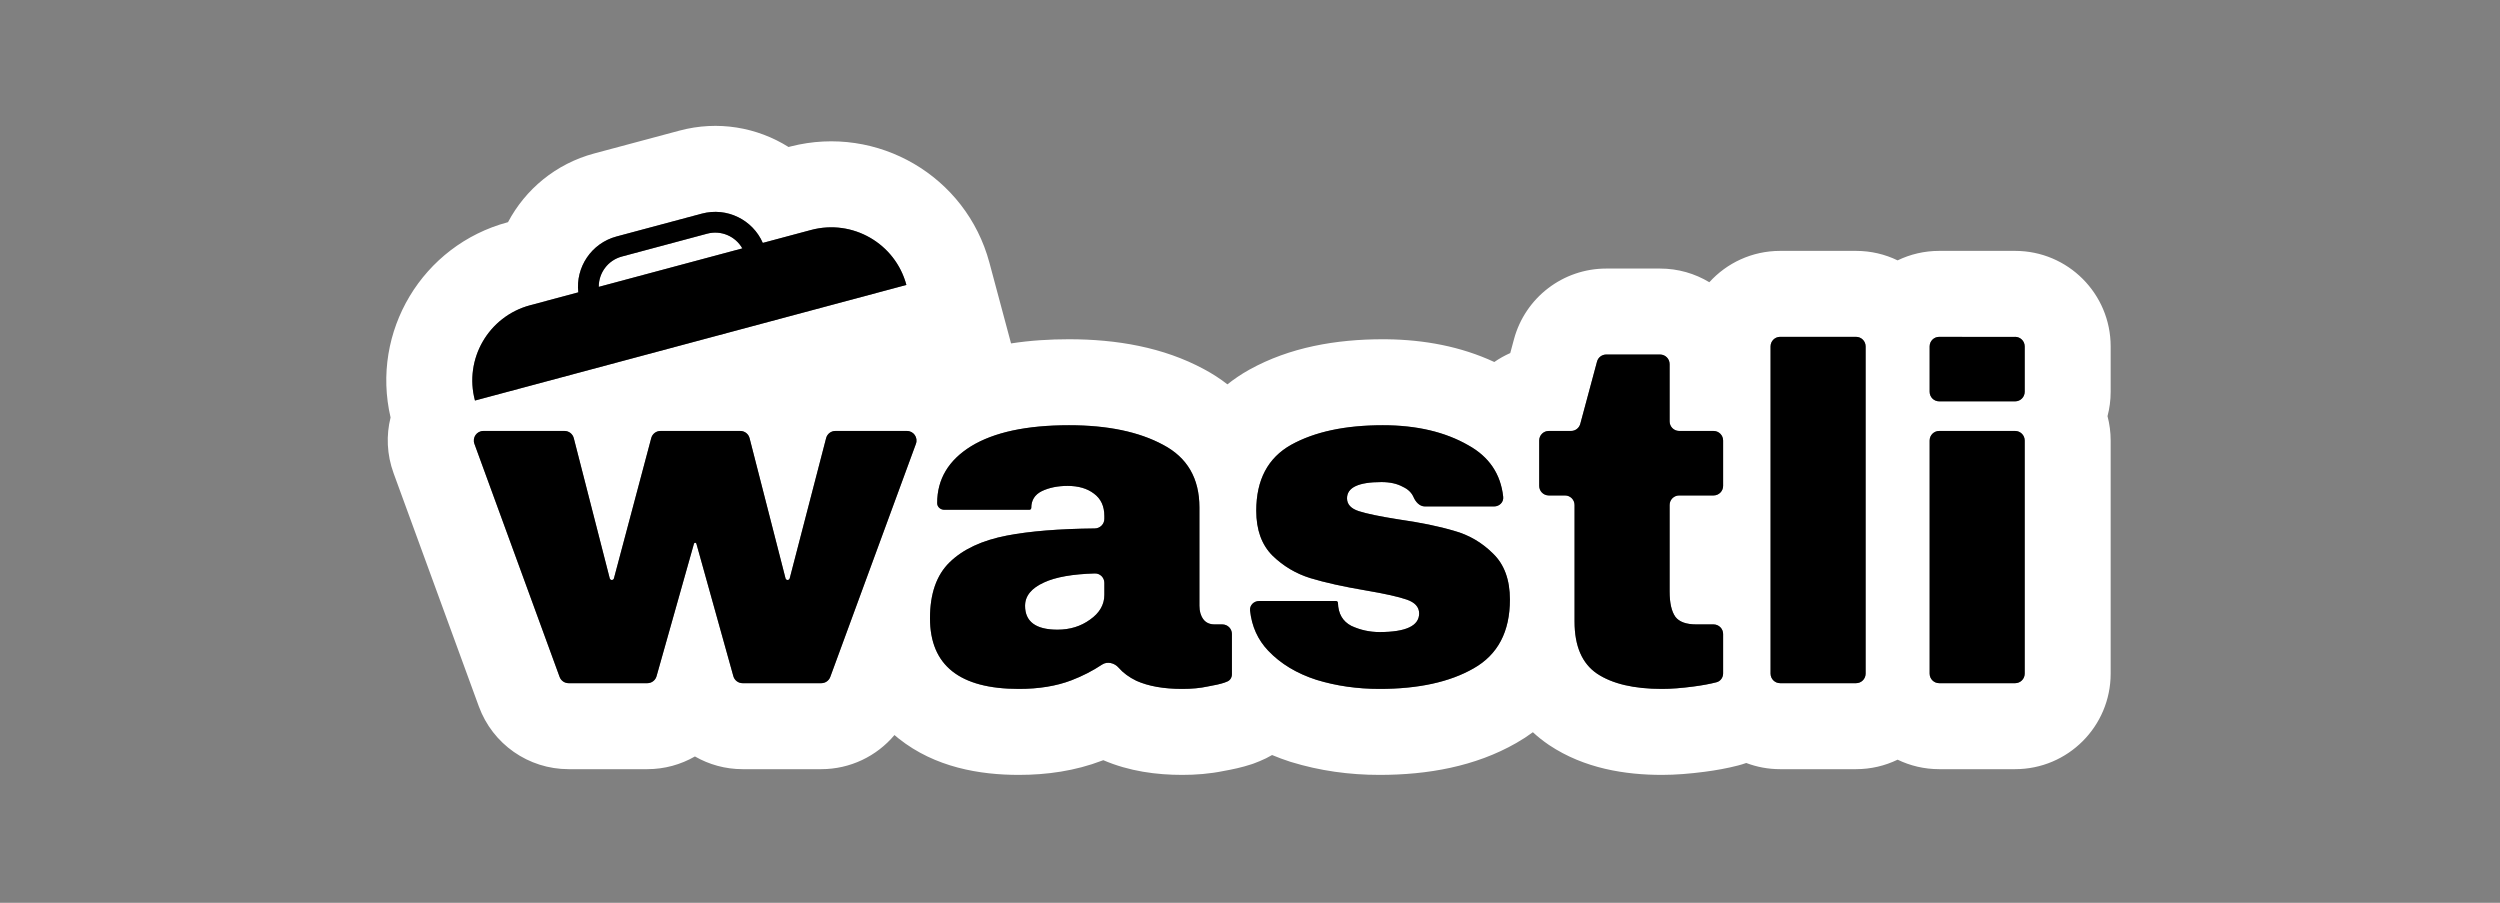 <svg width="288" height="104" viewBox="0 0 288 104" fill="none" xmlns="http://www.w3.org/2000/svg">
<rect x="0" y="0" width="288" height="104" fill="#808080" stroke="none"/>
<g clip-path="url(#clip0_1126_11)">
<path d="M233.243 50.748C233.243 50.14 232.75 49.648 232.142 49.648H223.393C222.785 49.648 222.292 50.14 222.292 50.748V77.602C222.292 78.21 222.785 78.703 223.393 78.703H232.142L232.199 78.701C232.762 78.673 233.213 78.222 233.242 77.659L233.243 77.602V50.748ZM123.148 48.987C118.269 48.987 114.509 49.794 111.867 51.408C109.263 53.023 107.96 55.206 107.96 57.957C107.96 58.407 108.339 58.727 108.789 58.727H118.581C118.703 58.727 118.801 58.629 118.801 58.507C118.801 57.627 119.204 56.985 120.011 56.581C120.855 56.178 121.846 55.976 122.983 55.976C124.23 55.976 125.24 56.269 126.01 56.856C126.817 57.443 127.22 58.306 127.22 59.443V59.772C127.22 60.38 126.727 60.873 126.119 60.879C122 60.919 118.625 61.193 115.995 61.698C113.133 62.249 110.932 63.276 109.391 64.78C107.887 66.248 107.135 68.394 107.135 71.219C107.135 76.648 110.547 79.363 117.37 79.363C119.682 79.363 121.699 79.033 123.424 78.373C124.692 77.887 125.871 77.282 126.961 76.558C127.557 76.162 128.39 76.372 128.859 76.912C129.377 77.51 130.06 78.016 130.908 78.428C132.214 79.013 133.844 79.323 135.795 79.359L136.19 79.363C137.291 79.363 138.263 79.271 139.107 79.088C139.95 78.941 140.593 78.795 141.033 78.648C141.162 78.598 141.278 78.552 141.38 78.511C141.721 78.372 141.913 78.042 141.913 77.674V73.035C141.913 72.427 141.42 71.934 140.813 71.934H139.932C139.345 71.934 138.905 71.732 138.612 71.329C138.318 70.925 138.171 70.412 138.171 69.788V58.452C138.171 55.114 136.777 52.711 133.989 51.243C131.201 49.739 127.587 48.987 123.148 48.987ZM159.302 48.987C154.973 48.987 151.451 49.739 148.736 51.243C146.058 52.747 144.719 55.279 144.719 58.837C144.719 61.039 145.343 62.763 146.59 64.01C147.838 65.221 149.287 66.083 150.937 66.597C152.625 67.11 154.771 67.587 157.376 68.027C159.54 68.394 161.1 68.743 162.053 69.073C163.007 69.403 163.484 69.935 163.484 70.669C163.484 72.1 161.962 72.815 158.917 72.815C157.78 72.815 156.697 72.576 155.67 72.1C154.679 71.586 154.166 70.705 154.129 69.458C154.129 69.337 154.03 69.238 153.909 69.238H145.049C144.441 69.238 143.941 69.732 144.006 70.337C144.201 72.16 144.898 73.702 146.095 74.961C147.526 76.465 149.378 77.584 151.653 78.318C153.927 79.015 156.349 79.363 158.917 79.363C163.392 79.363 167.006 78.575 169.757 76.997C172.546 75.42 173.939 72.778 173.939 69.073C173.939 66.798 173.297 65.037 172.013 63.79C170.73 62.506 169.226 61.625 167.501 61.148C165.777 60.635 163.631 60.195 161.063 59.828C158.972 59.498 157.468 59.186 156.55 58.892C155.633 58.599 155.175 58.104 155.175 57.407C155.175 56.159 156.495 55.536 159.137 55.536C160.127 55.536 160.952 55.719 161.613 56.086C162.206 56.359 162.615 56.754 162.839 57.269C163.074 57.808 163.508 58.31 164.088 58.34L164.144 58.342H172.124C172.731 58.342 173.232 57.847 173.167 57.243C172.884 54.606 171.545 52.624 169.152 51.298C166.474 49.758 163.191 48.987 159.302 48.987ZM55.683 49.648C54.919 49.648 54.387 50.408 54.649 51.126L64.466 77.98C64.614 78.387 64.987 78.666 65.413 78.699L65.499 78.703H74.573C75.065 78.703 75.498 78.375 75.632 77.901L79.943 62.63C79.96 62.568 80.018 62.524 80.083 62.524C80.148 62.524 80.205 62.568 80.222 62.631L84.481 77.898C84.613 78.373 85.047 78.703 85.541 78.703H94.613L94.699 78.699C95.125 78.666 95.497 78.388 95.646 77.982L105.513 51.128C105.777 50.41 105.245 49.648 104.48 49.648H96.232C95.731 49.648 95.293 49.986 95.167 50.472L90.972 66.63C90.943 66.74 90.844 66.817 90.731 66.817C90.618 66.817 90.518 66.74 90.49 66.63L86.348 50.475C86.223 49.988 85.784 49.648 85.282 49.648H76.086C75.588 49.648 75.151 49.983 75.023 50.465L70.722 66.631C70.693 66.74 70.594 66.817 70.481 66.817C70.367 66.817 70.268 66.739 70.24 66.629L66.097 50.475C65.973 49.988 65.534 49.648 65.031 49.648H55.683ZM126.12 66.062C126.727 66.044 127.22 66.539 127.22 67.147V68.523C127.22 69.391 126.899 70.152 126.257 70.807C126.058 71.009 125.829 71.202 125.569 71.384C124.505 72.154 123.258 72.54 121.828 72.54L121.597 72.537C119.256 72.481 118.085 71.565 118.085 69.788C118.085 68.651 118.819 67.752 120.287 67.092C121.608 66.479 123.552 66.136 126.12 66.062ZM229.537 39.265C229.014 38.758 228.798 39.905 228.162 39.54C227.525 39.905 226.511 38.99 226.021 38.807H223.393C222.785 38.807 222.292 39.3 222.292 39.907V45.135C222.292 45.743 222.785 46.236 223.393 46.236H232.142L232.199 46.234C232.781 46.205 233.243 45.724 233.243 45.135V39.907C233.243 39.319 232.781 38.838 232.199 38.808L232.142 38.807L229.537 39.265ZM87.872 27.985C86.71 25.322 83.741 23.837 80.844 24.614L71.02 27.246C68.123 28.022 66.294 30.793 66.619 33.68L61.065 35.168C56.277 36.451 53.434 41.364 54.715 46.142L104.413 32.825C103.133 28.047 98.214 25.214 93.427 26.497L87.872 27.985ZM81.463 26.921C83.078 26.488 84.731 27.227 85.516 28.616L68.975 33.048C68.96 31.453 70.022 29.986 71.638 29.553L81.463 26.921ZM243.148 77.602C243.148 83.681 238.221 88.608 232.142 88.608H223.393C221.677 88.608 220.053 88.215 218.605 87.515C217.157 88.215 215.533 88.608 213.817 88.608H205.068C203.694 88.608 202.379 88.356 201.166 87.896C200.863 88.004 200.55 88.1 200.229 88.183L200.23 88.183C198.983 88.507 197.679 88.738 196.38 88.909C194.701 89.129 193.04 89.268 191.457 89.268C187.232 89.268 182.514 88.534 178.478 85.844L178.438 85.817L178.398 85.79C177.739 85.341 177.136 84.859 176.587 84.352C175.992 84.792 175.358 85.206 174.683 85.59L174.684 85.59C169.94 88.31 164.448 89.268 158.917 89.268C155.444 89.268 152.038 88.796 148.751 87.788L148.681 87.767L148.611 87.745C147.912 87.519 147.222 87.264 146.544 86.98C146.098 87.242 145.623 87.478 145.118 87.684L145.112 87.686L145.106 87.688C144.944 87.754 144.772 87.822 144.592 87.891L144.38 87.973L144.163 88.045C143.084 88.405 141.942 88.643 140.981 88.814C139.363 89.146 137.742 89.268 136.19 89.268C133.259 89.268 130.092 88.862 127.096 87.572C127.053 87.588 127.01 87.606 126.967 87.622C123.866 88.81 120.598 89.268 117.37 89.268C112.91 89.268 107.733 88.425 103.526 85.078C103.362 84.947 103.201 84.813 103.043 84.678C100.991 87.122 97.928 88.608 94.613 88.608H85.541C83.565 88.608 81.685 88.081 80.057 87.144C78.428 88.081 76.549 88.608 74.573 88.608H65.499C60.876 88.608 56.748 85.719 55.163 81.382L55.162 81.381L45.346 54.526L45.346 54.525C44.55 52.346 44.485 50.128 44.994 48.095C42.69 38.212 48.65 28.24 58.501 25.6L58.522 25.594C60.517 21.825 64.015 18.868 68.456 17.678L78.28 15.046C82.722 13.856 87.229 14.668 90.841 16.935L90.863 16.929L91.099 16.867C101.079 14.328 111.301 20.261 113.981 30.262L116.473 39.562C118.671 39.22 120.918 39.082 123.148 39.082C128.606 39.082 133.995 39.992 138.692 42.526C139.634 43.028 140.543 43.61 141.4 44.277C142.157 43.672 142.985 43.113 143.885 42.607L143.911 42.593L143.936 42.579C148.586 40.002 153.923 39.082 159.302 39.082L159.787 39.085C164.069 39.139 168.277 39.908 172.144 41.703C172.719 41.304 173.334 40.957 173.982 40.672L174.408 39.087L174.409 39.084C175.701 34.28 180.058 30.938 185.036 30.938H191.237V40.843H185.037C184.539 40.843 184.103 41.177 183.974 41.658L182.046 48.833L182.018 48.921C181.862 49.354 181.45 49.647 180.983 49.648H178.415C177.807 49.648 177.315 50.14 177.315 50.748V55.976C177.315 56.584 177.807 57.076 178.415 57.076H180.286C180.894 57.076 181.387 57.569 181.387 58.177V71.604C181.387 74.429 182.249 76.428 183.973 77.602C185.734 78.776 188.228 79.363 191.457 79.363C192.484 79.363 193.695 79.271 195.089 79.088C196.11 78.954 196.994 78.789 197.74 78.596C198.198 78.477 198.501 78.053 198.501 77.579V73.035C198.501 72.427 198.008 71.934 197.4 71.934H195.419C194.282 71.934 193.489 71.659 193.04 71.108L192.998 71.053C192.558 70.43 192.337 69.458 192.337 68.137V58.177C192.337 57.569 192.83 57.077 193.438 57.076H197.4C198.008 57.076 198.501 56.584 198.501 55.976V50.748C198.501 50.14 198.008 49.648 197.4 49.648H193.438L193.381 49.646C192.8 49.616 192.337 49.136 192.337 48.547V41.943C192.337 41.355 191.875 40.874 191.294 40.844L191.237 40.843V30.938C193.314 30.938 195.257 31.513 196.915 32.514C198.928 30.295 201.836 28.902 205.068 28.902V38.807L205.011 38.808C204.43 38.838 203.967 39.319 203.967 39.907V77.602C203.967 78.21 204.46 78.703 205.068 78.703H213.817C214.406 78.703 214.887 78.24 214.916 77.659L214.918 77.602V39.907C214.918 39.3 214.425 38.807 213.817 38.807H205.068V28.902H213.818C215.533 28.902 217.157 29.295 218.605 29.995C220.053 29.294 221.677 28.902 223.393 28.902H232.142C238.22 28.902 243.148 33.829 243.148 39.907V45.135C243.148 46.105 243.022 47.046 242.786 47.941C243.022 48.838 243.148 49.778 243.148 50.748V77.602Z" fill="white" style="fill:white;fill-opacity:1;"/>
<path d="M123.151 48.986C127.59 48.986 131.203 49.738 133.992 51.242C136.78 52.709 138.174 55.112 138.174 58.45V69.787C138.174 70.41 138.32 70.924 138.614 71.327C138.907 71.731 139.348 71.932 139.935 71.932H140.815C141.423 71.932 141.916 72.425 141.916 73.033V77.672C141.916 78.04 141.723 78.37 141.383 78.509C141.281 78.55 141.165 78.596 141.035 78.646C140.595 78.793 139.953 78.94 139.109 79.086C138.265 79.27 137.293 79.361 136.193 79.361C134.065 79.361 132.304 79.05 130.91 78.426C130.063 78.014 129.38 77.509 128.861 76.911C128.392 76.37 127.56 76.16 126.964 76.556C125.874 77.28 124.694 77.885 123.426 78.371C121.702 79.031 119.684 79.361 117.373 79.361C110.549 79.361 107.137 76.647 107.137 71.217C107.137 68.392 107.889 66.246 109.394 64.779C110.934 63.275 113.136 62.247 115.997 61.697C118.628 61.191 122.003 60.918 126.122 60.877C126.73 60.871 127.223 60.379 127.223 59.771V59.441C127.223 58.304 126.819 57.442 126.012 56.855C125.242 56.268 124.233 55.974 122.986 55.974C121.848 55.974 120.858 56.176 120.014 56.58C119.207 56.983 118.804 57.625 118.804 58.506C118.804 58.627 118.705 58.725 118.583 58.725H108.792C108.342 58.725 107.963 58.405 107.963 57.955C107.963 55.204 109.265 53.021 111.87 51.407C114.511 49.793 118.271 48.986 123.151 48.986ZM159.304 48.986C163.193 48.986 166.477 49.756 169.155 51.297C171.548 52.623 172.886 54.604 173.17 57.242C173.234 57.846 172.734 58.34 172.126 58.34H164.147C163.539 58.34 163.084 57.824 162.842 57.267C162.617 56.752 162.209 56.358 161.616 56.084C160.955 55.718 160.13 55.534 159.139 55.534C156.498 55.534 155.177 56.157 155.177 57.405C155.177 58.102 155.636 58.597 156.553 58.891C157.47 59.184 158.974 59.496 161.065 59.826C163.634 60.193 165.78 60.633 167.504 61.147C169.228 61.624 170.732 62.504 172.016 63.788C173.3 65.036 173.942 66.797 173.942 69.071C173.942 72.777 172.548 75.418 169.76 76.995C167.008 78.573 163.395 79.361 158.919 79.361C156.351 79.361 153.93 79.013 151.655 78.316C149.381 77.582 147.528 76.463 146.097 74.959C144.9 73.7 144.204 72.159 144.009 70.335C143.944 69.73 144.444 69.236 145.052 69.236H153.912C154.033 69.236 154.132 69.335 154.132 69.456C154.169 70.703 154.682 71.584 155.672 72.098C156.7 72.575 157.782 72.813 158.919 72.813C161.964 72.813 163.486 72.098 163.487 70.667C163.487 69.933 163.01 69.401 162.056 69.071C161.102 68.741 159.543 68.392 157.378 68.025C154.774 67.585 152.628 67.109 150.94 66.595C149.289 66.081 147.84 65.219 146.593 64.008C145.345 62.761 144.722 61.037 144.722 58.836C144.722 55.277 146.061 52.746 148.739 51.242C151.454 49.738 154.976 48.986 159.304 48.986ZM191.239 40.841C191.847 40.841 192.34 41.334 192.34 41.942V48.545C192.34 49.153 192.833 49.646 193.441 49.646H197.403C198.01 49.646 198.503 50.139 198.503 50.746V55.974C198.503 56.582 198.01 57.075 197.403 57.075H193.441C192.833 57.075 192.34 57.567 192.34 58.175V68.136C192.34 69.456 192.56 70.428 193 71.052C193.441 71.639 194.248 71.932 195.422 71.932H197.403C198.01 71.933 198.503 72.425 198.503 73.033V77.578C198.503 78.051 198.201 78.475 197.743 78.594C196.997 78.788 196.113 78.952 195.091 79.086C193.697 79.27 192.487 79.361 191.46 79.361C188.231 79.361 185.736 78.775 183.976 77.601C182.251 76.427 181.389 74.427 181.389 71.602V58.175C181.389 57.567 180.896 57.075 180.289 57.075H178.418C177.81 57.075 177.317 56.582 177.317 55.974V50.746C177.317 50.139 177.81 49.646 178.418 49.646H180.986C181.484 49.646 181.919 49.312 182.049 48.831L183.977 41.656C184.106 41.175 184.542 40.841 185.04 40.841H191.239ZM65.034 49.646C65.536 49.646 65.975 49.986 66.1 50.473L70.242 66.627C70.27 66.738 70.37 66.815 70.484 66.815C70.597 66.815 70.695 66.739 70.725 66.63L75.025 50.464C75.154 49.982 75.59 49.646 76.089 49.646H85.284C85.787 49.646 86.226 49.986 86.351 50.473L90.493 66.628C90.521 66.738 90.62 66.815 90.734 66.815C90.847 66.815 90.946 66.738 90.975 66.629L95.17 50.47C95.296 49.985 95.733 49.646 96.235 49.646H104.482C105.248 49.646 105.779 50.408 105.515 51.126L95.648 77.98C95.489 78.413 95.077 78.701 94.615 78.701H85.543C85.05 78.701 84.616 78.372 84.483 77.896L80.225 62.629C80.207 62.566 80.15 62.523 80.085 62.523C80.02 62.523 79.963 62.566 79.945 62.628L75.634 77.9C75.5 78.374 75.068 78.701 74.575 78.701H65.502C65.04 78.701 64.627 78.412 64.468 77.978L54.652 51.124C54.39 50.406 54.921 49.646 55.686 49.646H65.034ZM213.82 38.805C214.428 38.805 214.92 39.298 214.92 39.906V77.601C214.92 78.209 214.428 78.701 213.82 78.701H205.07C204.462 78.701 203.97 78.209 203.97 77.601V39.906C203.97 39.298 204.462 38.805 205.07 38.805H213.82ZM232.145 49.646C232.753 49.646 233.246 50.139 233.246 50.746V77.601C233.246 78.209 232.753 78.701 232.145 78.701H223.395C222.788 78.701 222.295 78.209 222.295 77.601V50.746C222.295 50.139 222.788 49.646 223.395 49.646H232.145ZM126.122 66.06C123.555 66.134 121.611 66.478 120.289 67.09C118.822 67.751 118.088 68.649 118.088 69.787C118.088 71.621 119.335 72.538 121.83 72.538C123.261 72.538 124.508 72.153 125.572 71.382C126.673 70.612 127.223 69.658 127.223 68.521V67.145C127.223 66.537 126.73 66.042 126.122 66.06ZM232.145 38.805C232.753 38.805 233.246 39.298 233.246 39.906V45.133C233.246 45.741 232.753 46.234 232.145 46.234H223.395C222.788 46.234 222.295 45.741 222.295 45.133V39.906C222.295 39.298 222.788 38.805 223.395 38.805H232.145ZM80.847 24.612C83.744 23.836 86.713 25.32 87.874 27.983L93.429 26.495C98.217 25.212 103.136 28.046 104.416 32.824L54.717 46.141C53.437 41.363 56.28 36.449 61.067 35.166L66.622 33.678C66.296 30.791 68.125 28.021 71.022 27.244L80.847 24.612ZM85.519 28.615C84.734 27.225 83.081 26.486 81.465 26.919L71.641 29.551C70.025 29.984 68.963 31.451 68.978 33.047L85.519 28.615Z" fill="url(#paint0_linear_1126_11)" style=""/>
</g>
<defs>
<linearGradient id="paint0_linear_1126_11" x1="143.828" y1="24.406" x2="143.826" y2="92.957" gradientUnits="userSpaceOnUse">
<stop offset="0.276" stop-color="#5F3DA3" style="stop-color:#5F3DA3;stop-color:color(display-p3 0.372 0.239 0.639);stop-opacity:1;"/>
<stop offset="1" stop-color="#4CCBC5" style="stop-color:#4CCBC5;stop-color:color(display-p3 0.298 0.796 0.772);stop-opacity:1;"/>
</linearGradient>
<clipPath id="clip0_1126_11">
<rect width="199" height="75" fill="white" style="fill:white;fill-opacity:1;" transform="translate(44.5 14.5)"/>
</clipPath>
</defs>
</svg>
